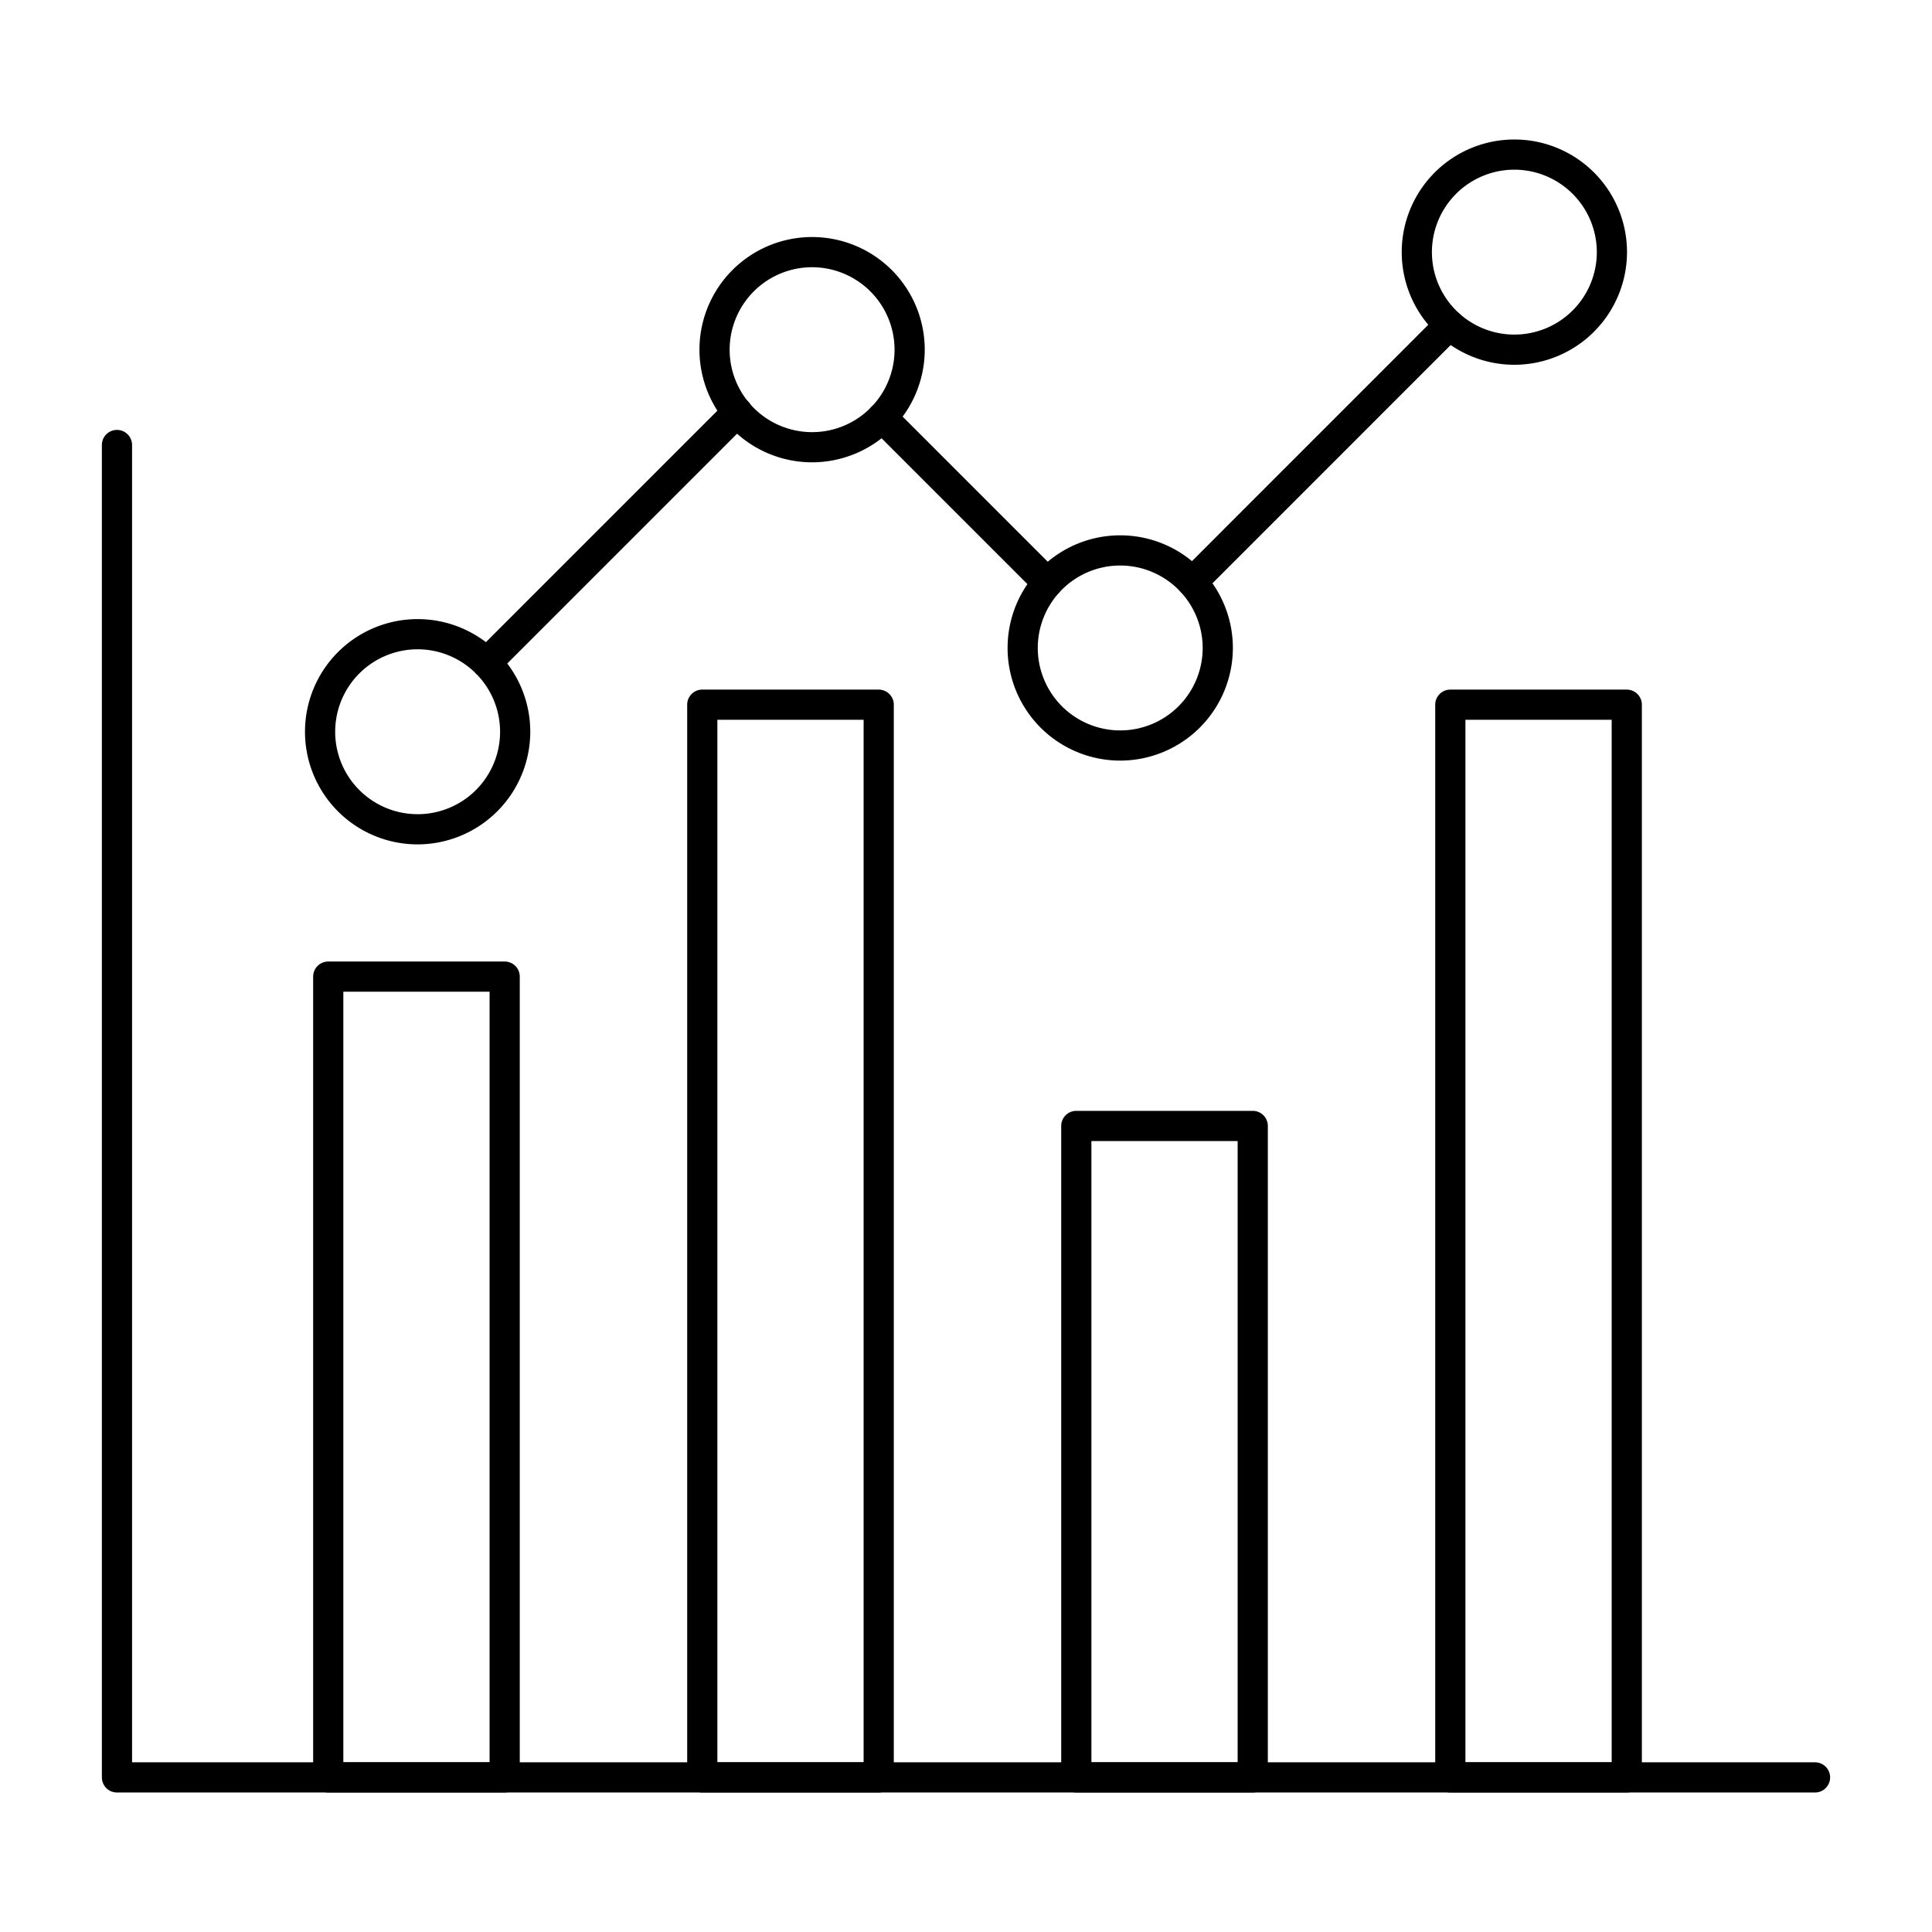 <svg id="Layer_1" height="512" viewBox="0 0 512 512" width="512" xmlns="http://www.w3.org/2000/svg" data-name="Layer 1"><path d="m481 475.032h-450a4 4 0 0 1 -4-4v-353.1a4 4 0 1 1 8 0v349.1h446a4 4 0 0 1 0 8z"/><path d="m133.745 475.032h-46.757a4 4 0 0 1 -4-4v-212.217a4 4 0 0 1 4-4h46.757a4 4 0 0 1 4 4v212.217a4 4 0 0 1 -4 4zm-42.757-8h38.757v-204.217h-38.757z"/><path d="m232.867 475.032h-46.757a4 4 0 0 1 -4-4v-284.281a4 4 0 0 1 4-4h46.757a4 4 0 0 1 4 4v284.281a4 4 0 0 1 -4 4zm-42.757-8h38.757v-276.281h-38.757z"/><path d="m331.989 475.032h-46.757a4 4 0 0 1 -4-4v-172.645a4 4 0 0 1 4-4h46.757a4 4 0 0 1 4 4v172.645a4 4 0 0 1 -4 4zm-42.757-8h38.757v-164.645h-38.757z"/><path d="m431.111 475.032h-46.757a4 4 0 0 1 -4-4v-284.281a4 4 0 0 1 4-4h46.757a4 4 0 0 1 4 4v284.281a4 4 0 0 1 -4 4zm-42.757-8h38.757v-276.281h-38.757z"/><path d="m277.614 158.473a3.987 3.987 0 0 1 -2.828-1.171l-43.84-43.84a4 4 0 1 1 5.657-5.657l43.839 43.84a4 4 0 0 1 -2.828 6.828z"/><path d="m128.957 179.65a4 4 0 0 1 -2.828-6.828l66.422-66.422a4 4 0 1 1 5.656 5.657l-66.422 66.422a3.985 3.985 0 0 1 -2.828 1.171z"/><path d="m315.962 158.28a4 4 0 0 1 -2.829-6.828l68.15-68.167a4 4 0 0 1 5.658 5.656l-68.15 68.167a3.991 3.991 0 0 1 -2.829 1.172z"/><path d="m215.217 122.519a29.851 29.851 0 1 1 29.849-29.851 29.885 29.885 0 0 1 -29.849 29.851zm0-51.7a21.851 21.851 0 1 0 21.849 21.85 21.875 21.875 0 0 0 -21.849-21.851z"/><path d="m110.677 223.769a29.85 29.85 0 1 1 29.85-29.85 29.884 29.884 0 0 1 -29.85 29.85zm0-51.7a21.85 21.85 0 1 0 21.85 21.85 21.875 21.875 0 0 0 -21.85-21.85z"/><path d="m296.871 201.567a29.85 29.85 0 1 1 29.851-29.85 29.884 29.884 0 0 1 -29.851 29.85zm0-51.7a21.85 21.85 0 1 0 21.851 21.85 21.875 21.875 0 0 0 -21.851-21.85z"/><path d="m401.323 96.668a29.85 29.85 0 1 1 29.85-29.85 29.883 29.883 0 0 1 -29.85 29.85zm0-51.7a21.85 21.85 0 1 0 21.85 21.85 21.874 21.874 0 0 0 -21.85-21.85z"/></svg>